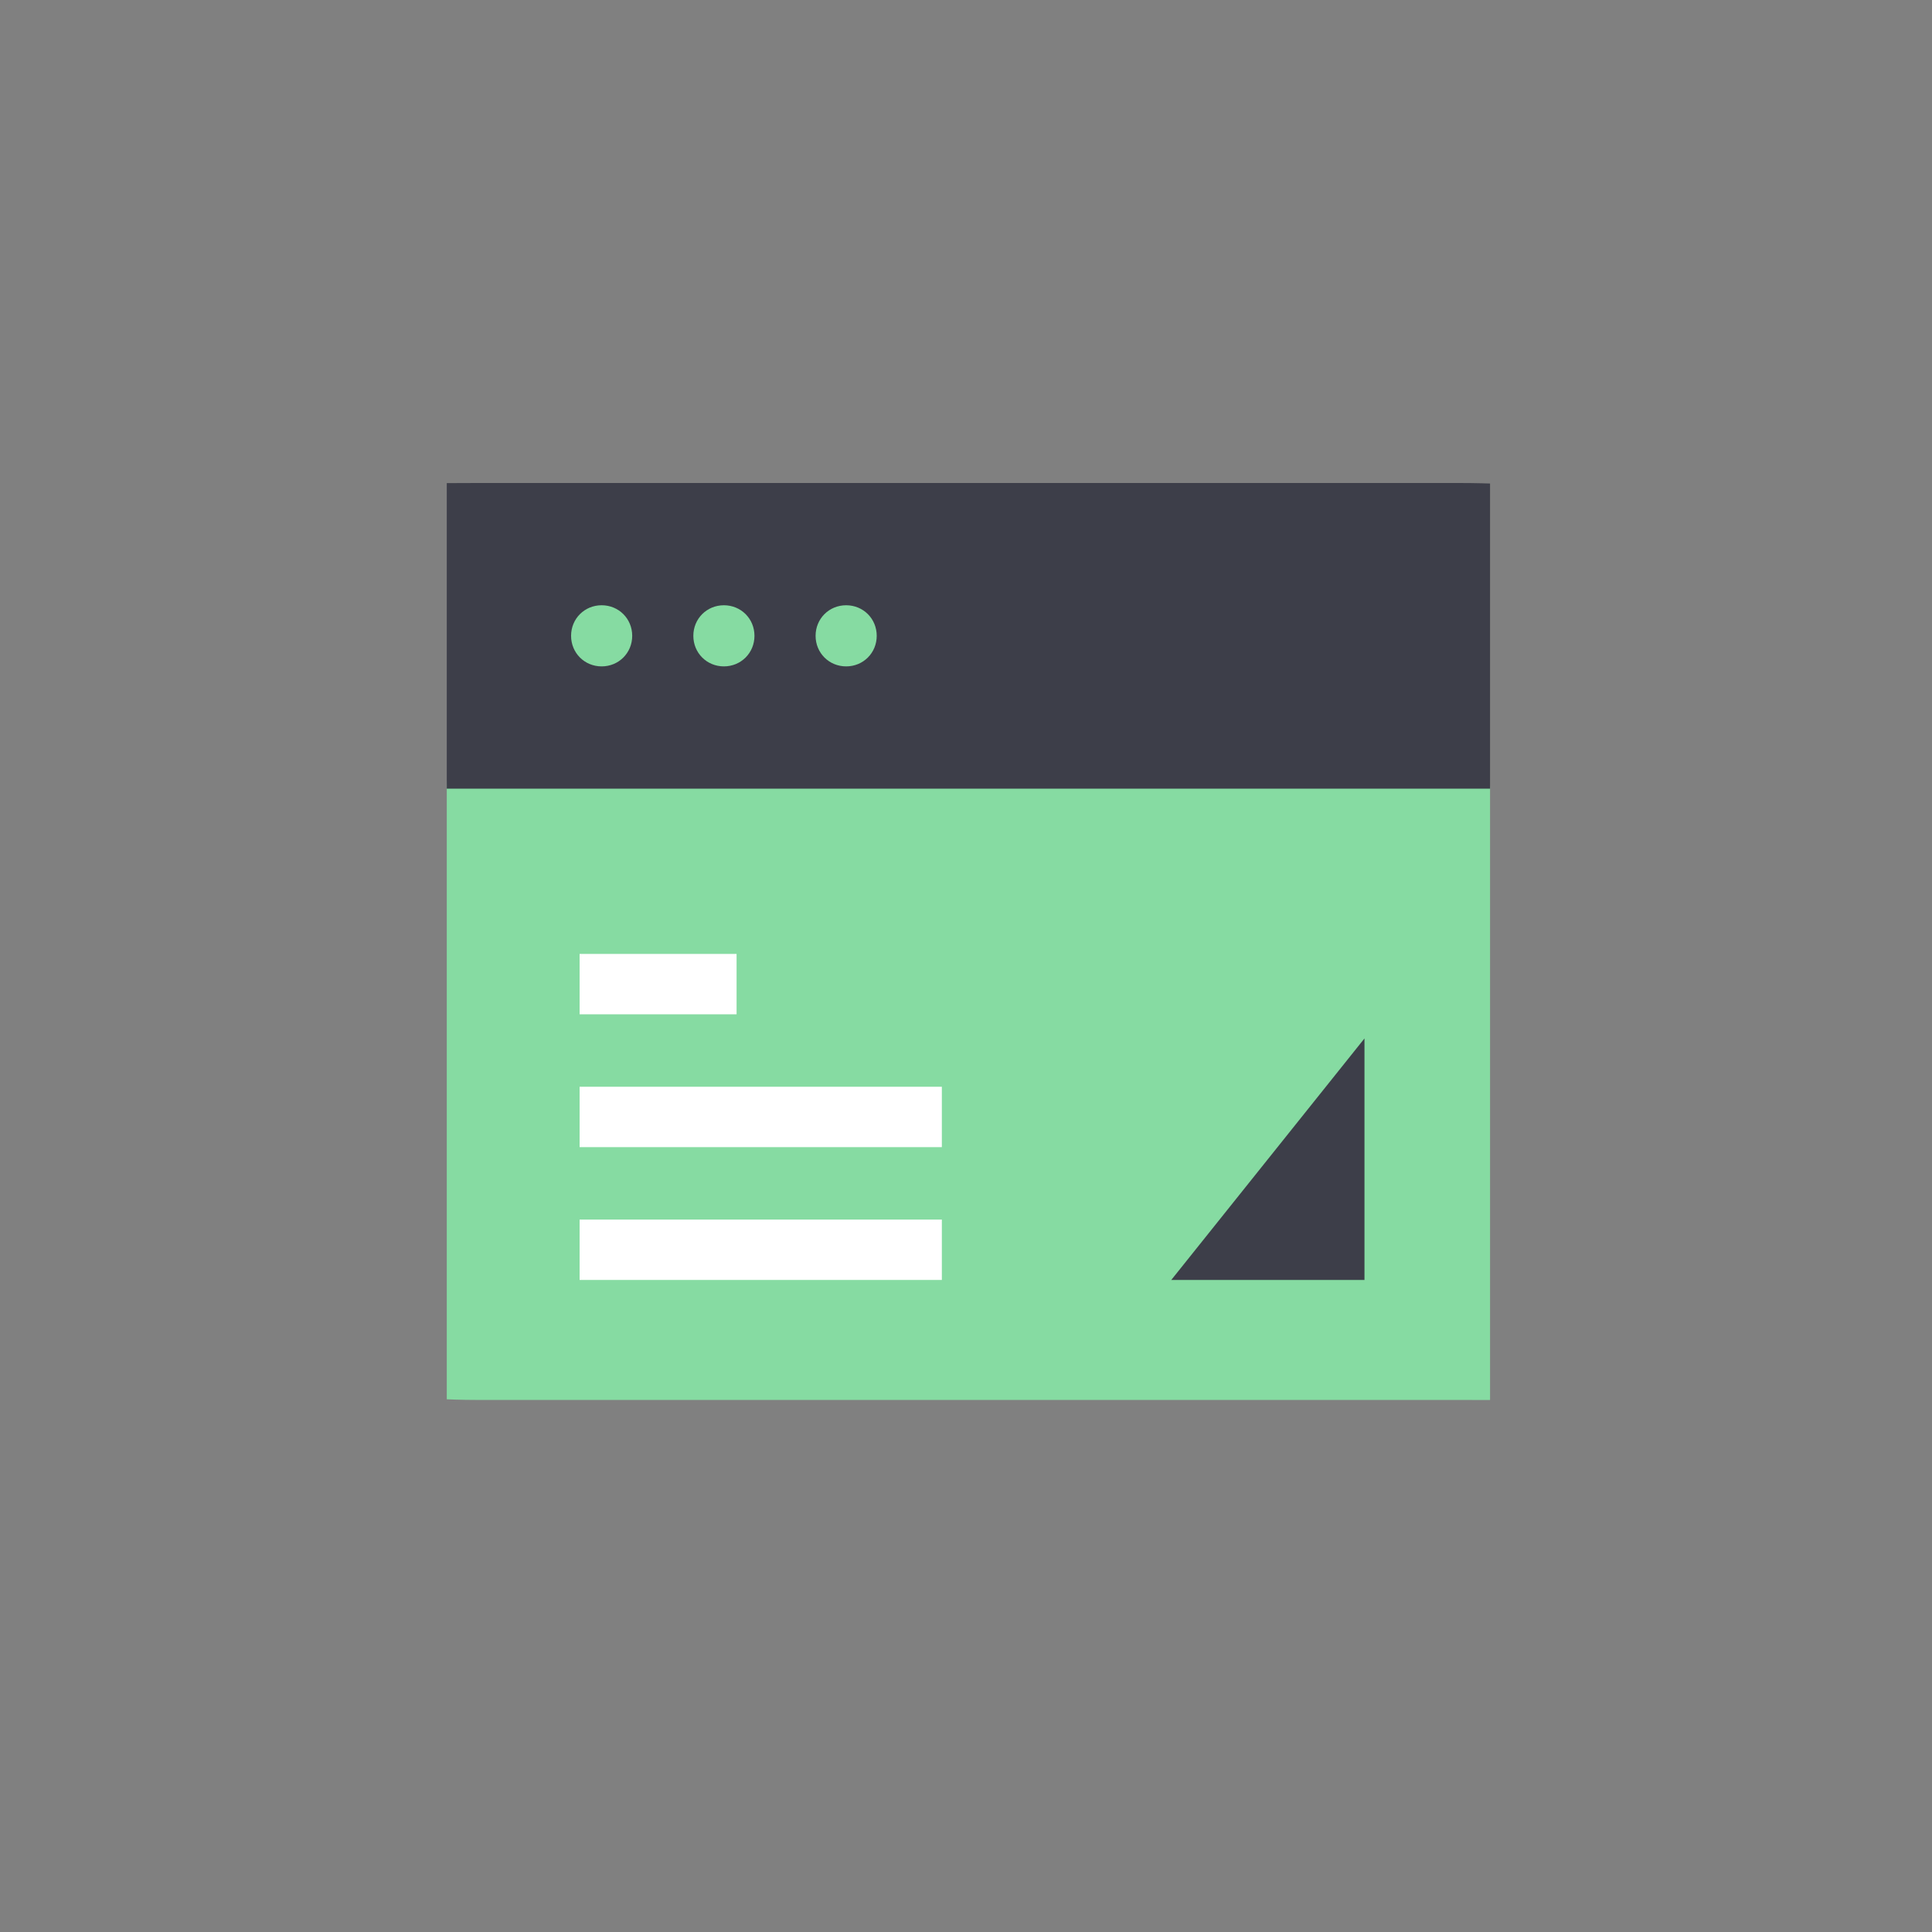 <svg width="100" height="100" viewBox="0 0 100 100" fill="none" xmlns="http://www.w3.org/2000/svg">
<rect x="0" y="0" width="100" height="100" fill="#808080" stroke="none"/>
<path fill-rule="evenodd" clip-rule="evenodd" d="M34.305 32.91C34.305 34.684 32.914 36.074 31.141 36.074C29.367 36.074 27.871 34.684 27.871 32.91C27.871 31.137 29.367 29.746 31.141 29.746C32.914 29.746 34.305 31.137 34.305 32.91ZM40.633 32.91C40.633 34.654 39.215 36.074 37.469 36.074C35.723 36.074 34.305 34.654 34.305 32.91C34.305 31.166 35.723 29.746 37.469 29.746C39.215 29.746 40.633 31.166 40.633 32.91ZM40.633 32.91C40.633 31.137 42.023 29.746 43.797 29.746C45.57 29.746 46.961 31.137 46.961 32.91C46.961 34.684 45.57 36.074 43.797 36.074C42.023 36.074 40.633 34.684 40.633 32.91ZM26.289 37.656H73.961C75.709 37.656 77.125 39.073 77.125 40.82V72.465C77.125 72.465 76.417 72.461 75.543 72.461H24.707C23.833 72.461 23.125 72.427 23.125 72.427V40.82C23.125 39.073 24.542 37.656 26.289 37.656Z" fill="#86DBA2"/>
<path fill-rule="evenodd" clip-rule="evenodd" d="M24.707 25H75.543C76.429 25 77.125 25.027 77.125 25.027V40.82H23.125V25.006C23.125 25.006 23.821 25 24.707 25ZM29.559 32.91C29.559 33.796 30.255 34.492 31.141 34.492C32.027 34.492 32.723 33.796 32.723 32.91C32.723 32.024 32.027 31.328 31.141 31.328C30.255 31.328 29.559 32.024 29.559 32.91ZM37.469 34.492C36.583 34.492 35.887 33.796 35.887 32.91C35.887 32.024 36.583 31.328 37.469 31.328C38.355 31.328 39.051 32.024 39.051 32.91C39.051 33.796 38.355 34.492 37.469 34.492ZM42.215 32.91C42.215 33.796 42.911 34.492 43.797 34.492C44.683 34.492 45.379 33.796 45.379 32.91C45.379 32.024 44.683 31.328 43.797 31.328C42.911 31.328 42.215 32.024 42.215 32.91Z" fill="#3D3E49"/>
<rect x="30" y="56.25" width="18.75" height="3.125" fill="white"/>
<rect x="30" y="49.375" width="8.125" height="3.125" fill="white"/>
<rect x="30" y="63.125" width="18.75" height="3.125" fill="white"/>
<path fill-rule="evenodd" clip-rule="evenodd" d="M70.625 53.75L60.625 66.25H70.625V53.75Z" fill="#3D3E49"/>
</svg>
